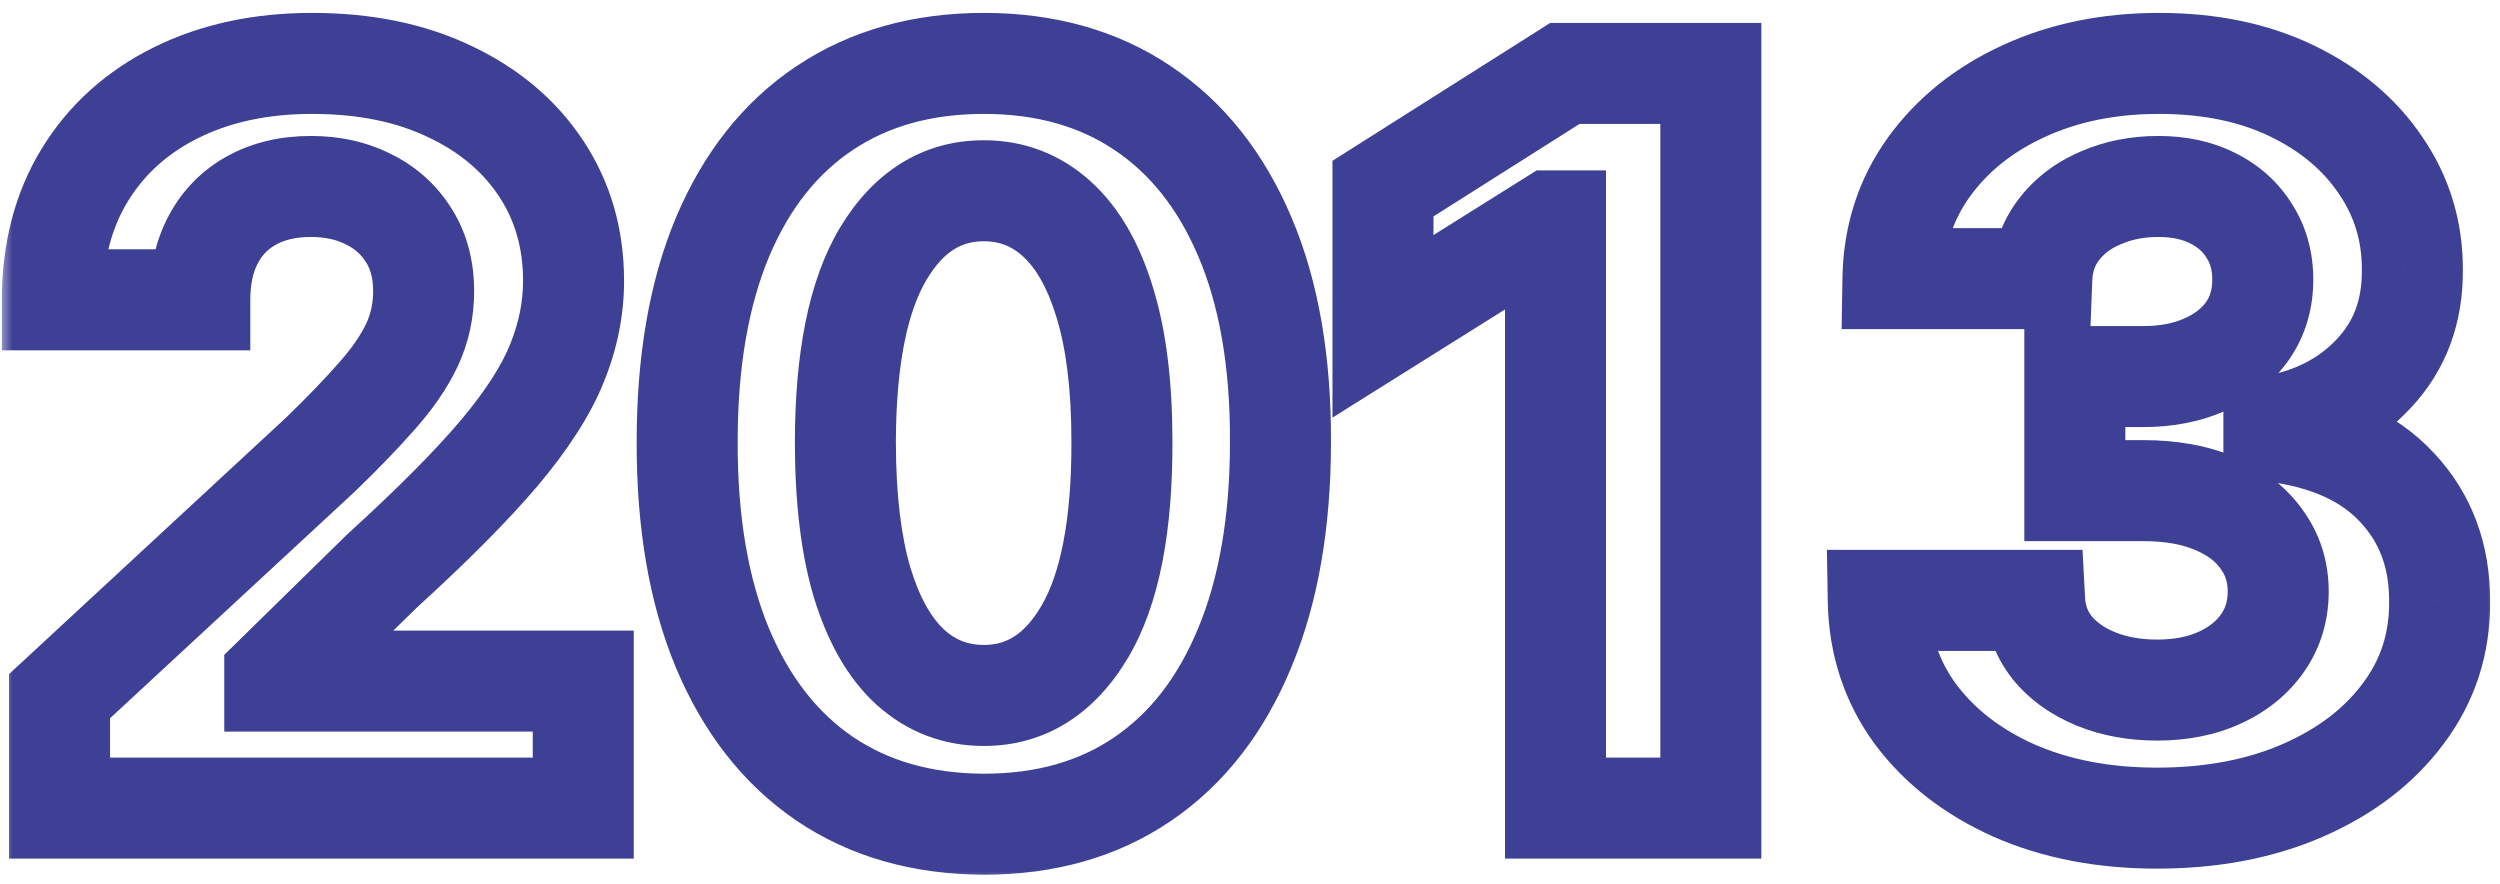 <svg width="99" height="35" viewBox="0 0 99 35" fill="none" xmlns="http://www.w3.org/2000/svg">
<mask id="path-1-outside-1_96_286" maskUnits="userSpaceOnUse" x="0" y="0" width="99" height="35" fill="black">
<rect fill="white" width="99" height="35"/>
<path d="M2.358 32V27.568L12.713 17.98C13.594 17.128 14.332 16.361 14.929 15.679C15.535 14.997 15.994 14.329 16.307 13.676C16.619 13.013 16.776 12.298 16.776 11.531C16.776 10.679 16.581 9.945 16.193 9.33C15.805 8.705 15.275 8.226 14.602 7.895C13.93 7.554 13.168 7.384 12.315 7.384C11.425 7.384 10.649 7.563 9.986 7.923C9.323 8.283 8.812 8.799 8.452 9.472C8.092 10.144 7.912 10.944 7.912 11.872H2.074C2.074 9.969 2.505 8.316 3.366 6.915C4.228 5.513 5.436 4.429 6.989 3.662C8.542 2.895 10.331 2.511 12.358 2.511C14.441 2.511 16.255 2.881 17.798 3.619C19.351 4.348 20.559 5.362 21.421 6.659C22.282 7.956 22.713 9.443 22.713 11.119C22.713 12.218 22.495 13.302 22.06 14.372C21.634 15.442 20.871 16.631 19.773 17.938C18.674 19.235 17.126 20.793 15.128 22.611L10.881 26.773V26.972H23.097V32H2.358ZM38.959 32.639C36.516 32.63 34.414 32.028 32.653 30.835C30.901 29.642 29.551 27.914 28.604 25.651C27.667 23.387 27.203 20.665 27.212 17.483C27.212 14.311 27.681 11.607 28.619 9.372C29.566 7.137 30.915 5.438 32.667 4.273C34.428 3.098 36.526 2.511 38.959 2.511C41.393 2.511 43.486 3.098 45.238 4.273C46.999 5.447 48.353 7.152 49.3 9.386C50.247 11.612 50.716 14.311 50.707 17.483C50.707 20.674 50.233 23.401 49.286 25.665C48.349 27.928 47.004 29.656 45.252 30.849C43.5 32.043 41.403 32.639 38.959 32.639ZM38.959 27.54C40.626 27.54 41.957 26.702 42.951 25.026C43.945 23.349 44.438 20.835 44.428 17.483C44.428 15.277 44.201 13.439 43.746 11.972C43.301 10.504 42.667 9.401 41.843 8.662C41.029 7.923 40.068 7.554 38.959 7.554C37.302 7.554 35.977 8.383 34.982 10.04C33.988 11.697 33.486 14.178 33.477 17.483C33.477 19.718 33.699 21.583 34.144 23.079C34.599 24.566 35.238 25.684 36.062 26.432C36.886 27.171 37.852 27.54 38.959 27.54ZM67.749 2.909V32H61.598V8.747H61.428L54.766 12.923V7.469L61.967 2.909H67.749ZM85.415 32.398C83.294 32.398 81.405 32.033 79.748 31.304C78.1 30.565 76.798 29.552 75.842 28.264C74.895 26.967 74.407 25.471 74.379 23.776H80.572C80.61 24.486 80.842 25.111 81.268 25.651C81.703 26.181 82.281 26.593 83.001 26.886C83.72 27.18 84.53 27.327 85.43 27.327C86.367 27.327 87.196 27.161 87.915 26.829C88.635 26.498 89.199 26.039 89.606 25.452C90.013 24.865 90.217 24.188 90.217 23.421C90.217 22.644 89.999 21.957 89.563 21.361C89.137 20.755 88.522 20.281 87.717 19.94C86.921 19.599 85.974 19.429 84.876 19.429H82.163V14.912H84.876C85.804 14.912 86.623 14.751 87.333 14.429C88.053 14.107 88.612 13.662 89.009 13.094C89.407 12.516 89.606 11.844 89.606 11.077C89.606 10.348 89.431 9.708 89.08 9.159C88.739 8.6 88.256 8.165 87.631 7.852C87.016 7.54 86.296 7.384 85.472 7.384C84.639 7.384 83.877 7.535 83.185 7.838C82.494 8.132 81.94 8.553 81.523 9.102C81.107 9.652 80.884 10.296 80.856 11.034H74.961C74.989 9.358 75.468 7.881 76.396 6.602C77.324 5.324 78.574 4.325 80.146 3.605C81.727 2.876 83.512 2.511 85.501 2.511C87.508 2.511 89.265 2.876 90.771 3.605C92.276 4.334 93.446 5.319 94.279 6.56C95.122 7.791 95.539 9.173 95.529 10.707C95.539 12.336 95.032 13.695 94.009 14.784C92.996 15.873 91.675 16.564 90.046 16.858V17.085C92.186 17.36 93.815 18.103 94.933 19.315C96.059 20.518 96.618 22.024 96.609 23.832C96.618 25.49 96.14 26.962 95.174 28.25C94.218 29.538 92.897 30.551 91.211 31.29C89.525 32.028 87.594 32.398 85.415 32.398Z"/>
</mask>
<path d="M2.358 32H0.358V34H2.358V32ZM2.358 27.568L0.999 26.101L0.358 26.694V27.568H2.358ZM12.713 17.98L14.072 19.448L14.088 19.433L14.104 19.417L12.713 17.98ZM14.929 15.679L13.434 14.35L13.429 14.356L13.424 14.362L14.929 15.679ZM16.307 13.676L18.111 14.539L18.116 14.529L16.307 13.676ZM16.193 9.33L14.494 10.385L14.502 10.397L16.193 9.33ZM14.602 7.895L13.698 9.679L13.708 9.684L13.718 9.689L14.602 7.895ZM8.452 9.472L10.215 10.415H10.215L8.452 9.472ZM7.912 11.872V13.872H9.912V11.872H7.912ZM2.074 11.872H0.074V13.872H2.074V11.872ZM3.366 6.915L5.07 7.962H5.07L3.366 6.915ZM6.989 3.662L6.103 1.869L6.103 1.869L6.989 3.662ZM17.798 3.619L16.935 5.423L16.942 5.427L16.948 5.43L17.798 3.619ZM21.421 6.659L19.755 7.766V7.766L21.421 6.659ZM22.06 14.372L20.207 13.618L20.204 13.625L20.202 13.632L22.06 14.372ZM19.773 17.938L21.299 19.23L21.304 19.224L19.773 17.938ZM15.128 22.611L13.782 21.131L13.754 21.156L13.728 21.182L15.128 22.611ZM10.881 26.773L9.481 25.344L8.881 25.932V26.773H10.881ZM10.881 26.972H8.881V28.972H10.881V26.972ZM23.097 26.972H25.097V24.972H23.097V26.972ZM23.097 32V34H25.097V32H23.097ZM4.358 32V27.568H0.358V32H4.358ZM3.717 29.036L14.072 19.448L11.354 16.513L0.999 26.101L3.717 29.036ZM14.104 19.417C15.011 18.539 15.791 17.731 16.434 16.996L13.424 14.362C12.874 14.991 12.176 15.717 11.322 16.543L14.104 19.417ZM16.424 17.008C17.124 16.22 17.7 15.399 18.111 14.539L14.503 12.813C14.289 13.261 13.946 13.774 13.434 14.35L16.424 17.008ZM18.116 14.529C18.56 13.587 18.776 12.579 18.776 11.531H14.776C14.776 12.018 14.679 12.44 14.498 12.823L18.116 14.529ZM18.776 11.531C18.776 10.367 18.507 9.249 17.885 8.263L14.502 10.397C14.656 10.641 14.776 10.991 14.776 11.531H18.776ZM17.892 8.274C17.303 7.325 16.488 6.594 15.487 6.101L13.718 9.689C14.062 9.858 14.307 10.084 14.494 10.385L17.892 8.274ZM15.507 6.111C14.519 5.61 13.441 5.384 12.315 5.384V9.384C12.895 9.384 13.341 9.498 13.698 9.679L15.507 6.111ZM12.315 5.384C11.152 5.384 10.036 5.62 9.032 6.166L10.94 9.681C11.261 9.507 11.698 9.384 12.315 9.384V5.384ZM9.032 6.166C8.021 6.714 7.23 7.515 6.688 8.528L10.215 10.415C10.393 10.084 10.625 9.852 10.94 9.681L9.032 6.166ZM6.688 8.528C6.143 9.547 5.912 10.686 5.912 11.872H9.912C9.912 11.203 10.041 10.741 10.215 10.415L6.688 8.528ZM7.912 9.872H2.074V13.872H7.912V9.872ZM4.074 11.872C4.074 10.28 4.431 9.002 5.07 7.962L1.663 5.867C0.579 7.631 0.074 9.658 0.074 11.872H4.074ZM5.07 7.962C5.724 6.899 6.64 6.065 7.874 5.455L6.103 1.869C4.231 2.793 2.732 4.128 1.663 5.867L5.07 7.962ZM7.874 5.455C9.109 4.845 10.587 4.511 12.358 4.511V0.511C10.076 0.511 7.975 0.944 6.103 1.869L7.874 5.455ZM12.358 4.511C14.206 4.511 15.713 4.839 16.935 5.423L18.662 1.815C16.796 0.923 14.676 0.511 12.358 0.511V4.511ZM16.948 5.43C18.205 6.02 19.115 6.804 19.755 7.766L23.086 5.553C22.002 3.92 20.498 2.677 18.648 1.809L16.948 5.43ZM19.755 7.766C20.382 8.71 20.713 9.805 20.713 11.119H24.713C24.713 9.081 24.183 7.203 23.086 5.553L19.755 7.766ZM20.713 11.119C20.713 11.946 20.55 12.775 20.207 13.618L23.912 15.126C24.44 13.829 24.713 12.49 24.713 11.119H20.713ZM20.202 13.632C19.883 14.433 19.262 15.436 18.242 16.651L21.304 19.224C22.48 17.825 23.384 16.452 23.918 15.112L20.202 13.632ZM18.246 16.645C17.227 17.85 15.748 19.342 13.782 21.131L16.474 24.09C18.503 22.243 20.122 20.62 21.299 19.23L18.246 16.645ZM13.728 21.182L9.481 25.344L12.28 28.201L16.528 24.039L13.728 21.182ZM8.881 26.773V26.972H12.881V26.773H8.881ZM10.881 28.972H23.097V24.972H10.881V28.972ZM21.097 26.972V32H25.097V26.972H21.097ZM23.097 30H2.358V34H23.097V30ZM38.959 32.639L38.952 34.639H38.959V32.639ZM32.653 30.835L31.527 32.488L31.531 32.491L32.653 30.835ZM28.604 25.651L26.757 26.416L26.759 26.422L28.604 25.651ZM27.212 17.483L29.212 17.489V17.483H27.212ZM28.619 9.372L26.777 8.592L26.774 8.598L28.619 9.372ZM32.667 4.273L33.774 5.938L33.776 5.937L32.667 4.273ZM45.238 4.273L44.124 5.934L44.129 5.937L45.238 4.273ZM49.3 9.386L47.459 10.167L47.46 10.169L49.3 9.386ZM50.707 17.483L48.707 17.477V17.483H50.707ZM49.286 25.665L47.441 24.893L47.438 24.899L49.286 25.665ZM45.252 30.849L46.378 32.502L45.252 30.849ZM42.951 25.026L44.671 26.046L42.951 25.026ZM44.428 17.483H42.428L42.428 17.489L44.428 17.483ZM43.746 11.972L41.833 12.552L41.836 12.563L43.746 11.972ZM41.843 8.662L40.499 10.143L40.508 10.151L41.843 8.662ZM34.982 10.04L33.267 9.011L34.982 10.04ZM33.477 17.483L31.477 17.477V17.483H33.477ZM34.144 23.079L32.227 23.65L32.229 23.657L32.232 23.664L34.144 23.079ZM36.062 26.432L34.717 27.913L34.727 27.921L36.062 26.432ZM38.967 30.639C36.861 30.631 35.16 30.118 33.774 29.179L31.531 32.491C33.668 33.939 36.172 34.628 38.952 34.639L38.967 30.639ZM33.779 29.182C32.395 28.24 31.271 26.842 30.449 24.879L26.759 26.422C27.832 28.985 29.407 31.044 31.527 32.488L33.779 29.182ZM30.452 24.885C29.641 22.928 29.203 20.482 29.212 17.489L25.212 17.477C25.202 20.848 25.692 23.847 26.757 26.416L30.452 24.885ZM29.212 17.483C29.212 14.498 29.655 12.073 30.463 10.146L26.774 8.598C25.708 11.141 25.212 14.123 25.212 17.483H29.212ZM30.46 10.152C31.278 8.221 32.396 6.854 33.774 5.938L31.56 2.607C29.434 4.021 27.853 6.053 26.777 8.592L30.46 10.152ZM33.776 5.937C35.162 5.013 36.86 4.511 38.959 4.511V0.511C36.192 0.511 33.695 1.184 31.558 2.609L33.776 5.937ZM38.959 4.511C41.059 4.511 42.75 5.013 44.124 5.934L46.352 2.611C44.222 1.184 41.727 0.511 38.959 0.511V4.511ZM44.129 5.937C45.519 6.864 46.641 8.237 47.459 10.167L51.142 8.606C50.066 6.066 48.48 4.03 46.347 2.609L44.129 5.937ZM47.46 10.169C48.273 12.081 48.716 14.495 48.707 17.477L52.707 17.489C52.717 14.126 52.221 11.143 51.141 8.603L47.46 10.169ZM48.707 17.483C48.707 20.485 48.26 22.936 47.441 24.893L51.131 26.437C52.206 23.867 52.707 20.863 52.707 17.483H48.707ZM47.438 24.899C46.626 26.86 45.508 28.255 44.126 29.196L46.378 32.502C48.5 31.057 50.071 28.996 51.134 26.43L47.438 24.899ZM44.126 29.196C42.755 30.13 41.064 30.639 38.959 30.639V34.639C41.741 34.639 44.245 33.955 46.378 32.502L44.126 29.196ZM38.959 29.54C41.463 29.54 43.389 28.208 44.671 26.046L41.231 24.005C40.525 25.196 39.789 25.54 38.959 25.54V29.54ZM44.671 26.046C45.939 23.909 46.438 20.962 46.428 17.477L42.428 17.489C42.437 20.708 41.952 22.79 41.231 24.005L44.671 26.046ZM46.428 17.483C46.428 15.155 46.191 13.103 45.657 11.38L41.836 12.563C42.212 13.776 42.428 15.398 42.428 17.483H46.428ZM45.66 11.391C45.148 9.703 44.36 8.233 43.178 7.173L40.508 10.151C40.974 10.569 41.454 11.305 41.833 12.552L45.66 11.391ZM43.187 7.18C42.001 6.105 40.56 5.554 38.959 5.554V9.554C39.575 9.554 40.056 9.741 40.499 10.143L43.187 7.18ZM38.959 5.554C36.472 5.554 34.552 6.87 33.267 9.011L36.697 11.069C37.401 9.896 38.133 9.554 38.959 9.554V5.554ZM33.267 9.011C31.998 11.126 31.486 14.037 31.477 17.477L35.477 17.489C35.486 14.319 35.977 12.268 36.697 11.069L33.267 9.011ZM31.477 17.483C31.477 19.835 31.709 21.908 32.227 23.65L36.061 22.509C35.689 21.259 35.477 19.601 35.477 17.483H31.477ZM32.232 23.664C32.752 25.365 33.541 26.845 34.717 27.913L37.406 24.951C36.934 24.523 36.446 23.768 36.057 22.495L32.232 23.664ZM34.727 27.921C35.918 28.989 37.359 29.54 38.959 29.54V25.54C38.344 25.54 37.853 25.352 37.397 24.943L34.727 27.921ZM67.749 2.909H69.749V0.909H67.749V2.909ZM67.749 32V34H69.749V32H67.749ZM61.598 32H59.598V34H61.598V32ZM61.598 8.747H63.598V6.747H61.598V8.747ZM61.428 8.747V6.747H60.852L60.365 7.053L61.428 8.747ZM54.766 12.923H52.766V16.538L55.828 14.618L54.766 12.923ZM54.766 7.469L53.696 5.779L52.766 6.368V7.469H54.766ZM61.967 2.909V0.909H61.387L60.898 1.219L61.967 2.909ZM65.749 2.909V32H69.749V2.909H65.749ZM67.749 30H61.598V34H67.749V30ZM63.598 32V8.747H59.598V32H63.598ZM61.598 6.747H61.428V10.747H61.598V6.747ZM60.365 7.053L53.703 11.229L55.828 14.618L62.49 10.442L60.365 7.053ZM56.766 12.923V7.469H52.766V12.923H56.766ZM55.836 9.159L63.037 4.599L60.898 1.219L53.696 5.779L55.836 9.159ZM61.967 4.909H67.749V0.909H61.967V4.909ZM79.748 31.304L78.93 33.129L78.942 33.135L79.748 31.304ZM75.842 28.264L74.226 29.443L74.231 29.45L74.236 29.457L75.842 28.264ZM74.379 23.776V21.776H72.345L72.379 23.809L74.379 23.776ZM80.572 23.776L82.569 23.669L82.468 21.776H80.572V23.776ZM81.268 25.651L79.698 26.89L79.71 26.905L79.722 26.92L81.268 25.651ZM83.001 26.886L82.245 28.738H82.245L83.001 26.886ZM87.915 26.829L87.079 25.013L87.915 26.829ZM89.606 25.452L91.249 26.591L89.606 25.452ZM89.563 21.361L87.927 22.511L87.937 22.526L87.948 22.54L89.563 21.361ZM87.717 19.94L86.929 21.779L86.937 21.782L87.717 19.94ZM82.163 19.429H80.163V21.429H82.163V19.429ZM82.163 14.912V12.912H80.163V14.912H82.163ZM87.333 14.429L86.516 12.603L86.507 12.607L87.333 14.429ZM89.009 13.094L90.648 14.241L90.652 14.234L90.656 14.228L89.009 13.094ZM89.08 9.159L87.373 10.201L87.383 10.218L87.394 10.235L89.08 9.159ZM87.631 7.852L86.726 9.636L86.737 9.641L87.631 7.852ZM83.185 7.838L83.967 9.679L83.978 9.674L83.988 9.67L83.185 7.838ZM81.523 9.102L83.117 10.311V10.311L81.523 9.102ZM80.856 11.034V13.034H82.78L82.854 11.111L80.856 11.034ZM74.961 11.034L72.961 11L72.927 13.034H74.961V11.034ZM76.396 6.602L78.014 7.777V7.777L76.396 6.602ZM80.146 3.605L80.978 5.424L80.983 5.421L80.146 3.605ZM90.771 3.605L91.642 1.805L90.771 3.605ZM94.279 6.56L92.619 7.675L92.624 7.682L92.629 7.689L94.279 6.56ZM95.529 10.707L93.529 10.695L93.529 10.707L93.529 10.719L95.529 10.707ZM94.009 14.784L92.551 13.415L92.545 13.422L94.009 14.784ZM90.046 16.858L89.691 14.89L88.046 15.186V16.858H90.046ZM90.046 17.085H88.046V18.845L89.792 19.069L90.046 17.085ZM94.933 19.315L93.462 20.671L93.468 20.677L93.473 20.683L94.933 19.315ZM96.609 23.832L94.609 23.822L94.609 23.833L94.609 23.844L96.609 23.832ZM95.174 28.25L93.574 27.05L93.568 27.058L95.174 28.25ZM91.211 31.29L90.408 29.458L91.211 31.29ZM85.415 30.398C83.525 30.398 81.917 30.073 80.553 29.473L78.942 33.135C80.893 33.993 83.064 34.398 85.415 34.398V30.398ZM80.566 29.479C79.191 28.862 78.175 28.052 77.447 27.072L74.236 29.457C75.421 31.052 77.01 32.268 78.93 33.129L80.566 29.479ZM77.457 27.085C76.767 26.14 76.4 25.049 76.378 23.742L72.379 23.809C72.414 25.892 73.022 27.794 74.226 29.443L77.457 27.085ZM74.379 25.776H80.572V21.776H74.379V25.776ZM78.575 23.882C78.634 24.99 79.007 26.014 79.698 26.89L82.838 24.411C82.677 24.207 82.586 23.982 82.569 23.669L78.575 23.882ZM79.722 26.92C80.395 27.739 81.259 28.336 82.245 28.738L83.756 25.035C83.303 24.85 83.011 24.622 82.813 24.381L79.722 26.92ZM82.245 28.738C83.24 29.144 84.311 29.327 85.43 29.327V25.327C84.749 25.327 84.201 25.216 83.756 25.035L82.245 28.738ZM85.43 29.327C86.604 29.327 87.726 29.119 88.752 28.646L87.079 25.013C86.665 25.203 86.131 25.327 85.43 25.327V29.327ZM88.752 28.646C89.76 28.182 90.617 27.503 91.249 26.591L87.962 24.312C87.781 24.574 87.51 24.814 87.079 25.013L88.752 28.646ZM91.249 26.591C91.906 25.645 92.217 24.563 92.217 23.421H88.217C88.217 23.812 88.12 24.085 87.962 24.312L91.249 26.591ZM92.217 23.421C92.217 22.243 91.877 21.139 91.178 20.181L87.948 22.54C88.12 22.776 88.217 23.045 88.217 23.421H92.217ZM91.199 20.21C90.522 19.247 89.583 18.559 88.497 18.099L86.937 21.782C87.46 22.004 87.752 22.262 87.927 22.511L91.199 20.21ZM88.504 18.102C87.403 17.63 86.175 17.429 84.876 17.429V21.429C85.774 21.429 86.44 21.569 86.929 21.779L88.504 18.102ZM84.876 17.429H82.163V21.429H84.876V17.429ZM84.163 19.429V14.912H80.163V19.429H84.163ZM82.163 16.912H84.876V12.912H82.163V16.912ZM84.876 16.912C86.035 16.912 87.145 16.71 88.159 16.25L86.507 12.607C86.101 12.792 85.572 12.912 84.876 12.912V16.912ZM88.15 16.255C89.154 15.806 90.015 15.144 90.648 14.241L87.371 11.947C87.208 12.18 86.952 12.409 86.516 12.603L88.15 16.255ZM90.656 14.228C91.305 13.285 91.606 12.209 91.606 11.077H87.606C87.606 11.478 87.508 11.747 87.362 11.96L90.656 14.228ZM91.606 11.077C91.606 10.013 91.346 8.991 90.766 8.083L87.394 10.235C87.516 10.425 87.606 10.682 87.606 11.077H91.606ZM90.787 8.117C90.238 7.216 89.463 6.532 88.526 6.063L86.737 9.641C87.05 9.798 87.241 9.984 87.373 10.201L90.787 8.117ZM88.537 6.069C87.591 5.589 86.55 5.384 85.472 5.384V9.384C86.042 9.384 86.44 9.491 86.726 9.636L88.537 6.069ZM85.472 5.384C84.391 5.384 83.352 5.581 82.382 6.006L83.988 9.67C84.401 9.489 84.886 9.384 85.472 9.384V5.384ZM82.404 5.997C81.421 6.415 80.576 7.042 79.93 7.894L83.117 10.311C83.304 10.064 83.567 9.849 83.967 9.679L82.404 5.997ZM79.93 7.894C79.247 8.794 78.9 9.84 78.857 10.957L82.854 11.111C82.868 10.751 82.966 10.509 83.117 10.311L79.93 7.894ZM80.856 9.034H74.961V13.034H80.856V9.034ZM76.961 11.068C76.983 9.776 77.342 8.703 78.014 7.777L74.777 5.427C73.593 7.059 72.996 8.94 72.961 11L76.961 11.068ZM78.014 7.777C78.721 6.803 79.689 6.014 80.978 5.424L79.313 1.787C77.458 2.636 75.926 3.845 74.777 5.427L78.014 7.777ZM80.983 5.421C82.267 4.829 83.76 4.511 85.501 4.511V0.511C83.264 0.511 81.187 0.923 79.308 1.789L80.983 5.421ZM85.501 4.511C87.266 4.511 88.714 4.831 89.899 5.405L91.642 1.805C89.816 0.921 87.751 0.511 85.501 0.511V4.511ZM89.899 5.405C91.125 5.999 92.006 6.762 92.619 7.675L95.939 5.444C94.886 3.876 93.428 2.67 91.642 1.805L89.899 5.405ZM92.629 7.689C93.235 8.574 93.536 9.556 93.529 10.695L97.529 10.72C97.541 8.79 97.009 7.007 95.929 5.43L92.629 7.689ZM93.529 10.719C93.536 11.886 93.19 12.735 92.551 13.415L95.467 16.153C96.874 14.655 97.541 12.787 97.529 10.696L93.529 10.719ZM92.545 13.422C91.859 14.159 90.945 14.664 89.691 14.89L90.401 18.826C92.405 18.465 94.132 17.588 95.474 16.146L92.545 13.422ZM88.046 16.858V17.085H92.046V16.858H88.046ZM89.792 19.069C91.611 19.302 92.751 19.899 93.462 20.671L96.403 17.96C94.879 16.307 92.761 15.417 90.301 15.101L89.792 19.069ZM93.473 20.683C94.215 21.474 94.616 22.47 94.609 23.822L98.609 23.843C98.621 21.577 97.904 19.562 96.392 17.948L93.473 20.683ZM94.609 23.844C94.616 25.078 94.27 26.122 93.574 27.05L96.774 29.45C98.01 27.802 98.621 25.901 98.609 23.821L94.609 23.844ZM93.568 27.058C92.848 28.027 91.823 28.838 90.408 29.458L92.014 33.122C93.97 32.264 95.587 31.049 96.78 29.442L93.568 27.058ZM90.408 29.458C89.018 30.067 87.367 30.398 85.415 30.398V34.398C87.82 34.398 90.033 33.99 92.014 33.122L90.408 29.458Z" fill="#3E4095" mask="url(#path-1-outside-1_96_286)"/>
</svg>
